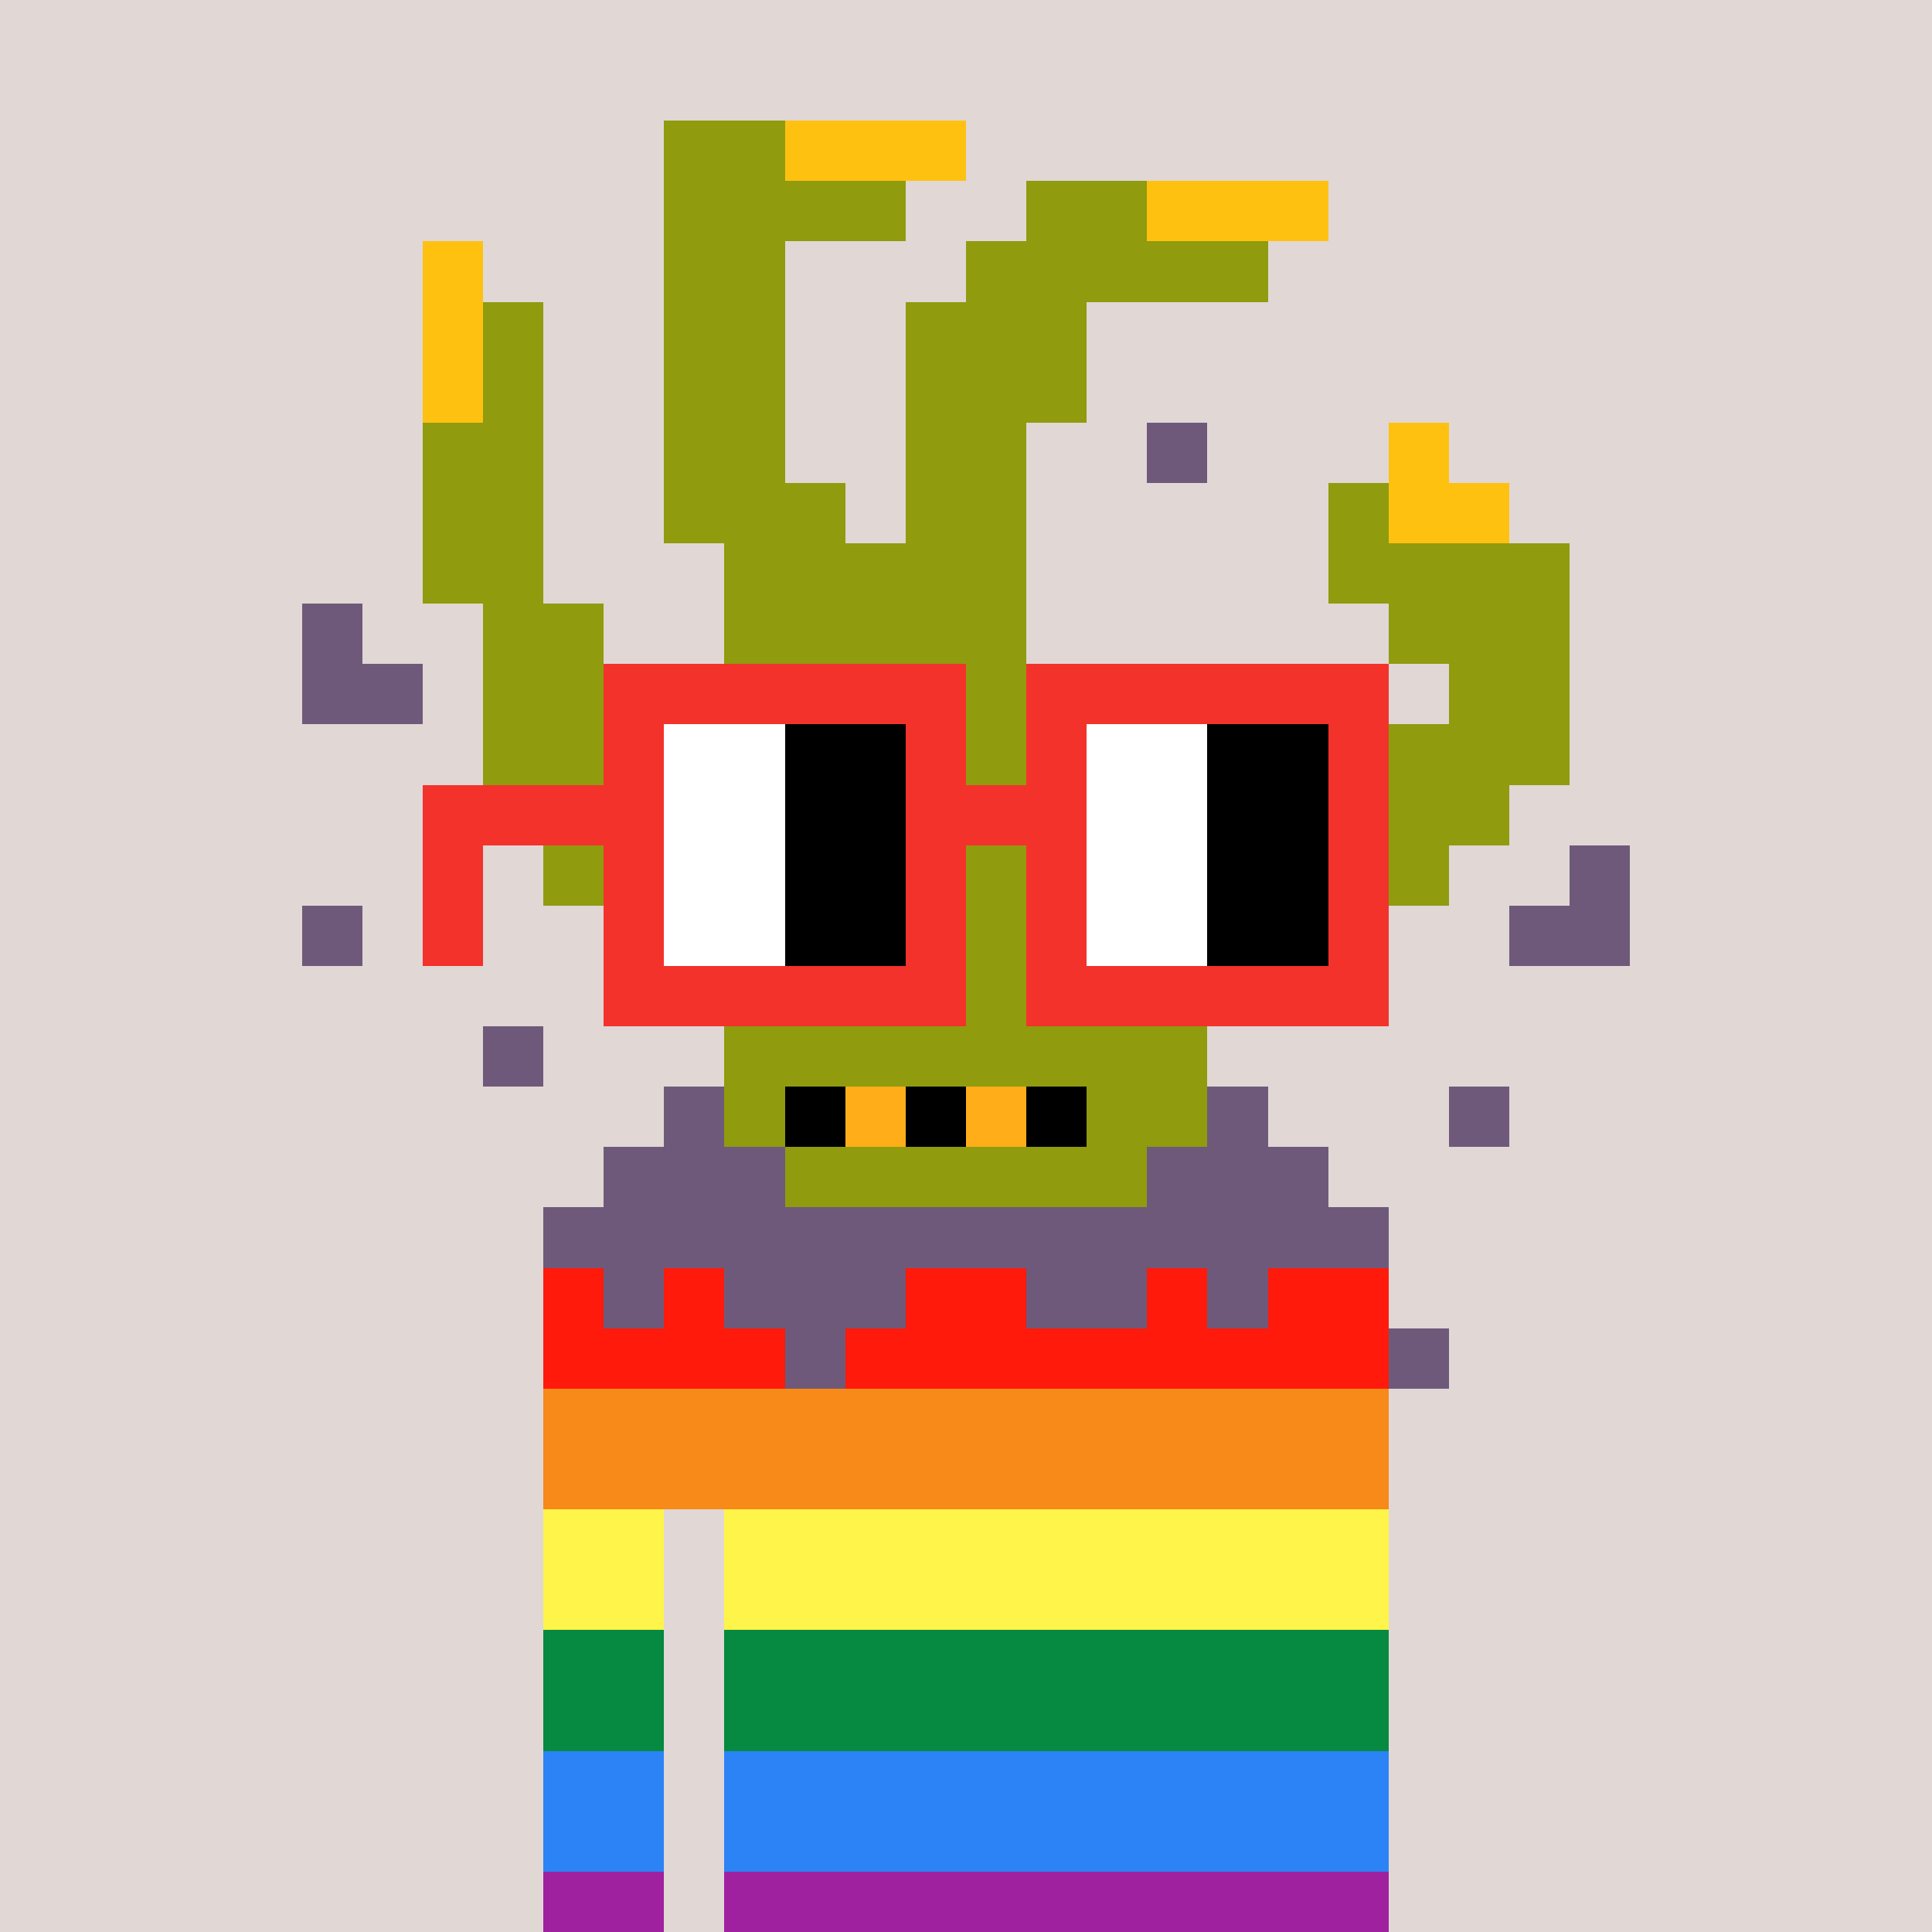 <svg width="320" height="320" viewBox="0 0 320 320" xmlns="http://www.w3.org/2000/svg" shape-rendering="crispEdges"><rect width="100%" height="100%" fill="#e1d7d5" /><rect width="140" height="10" x="90" y="210" fill="#d26451" /><rect width="140" height="10" x="90" y="220" fill="#d26451" /><rect width="140" height="10" x="90" y="230" fill="#d26451" /><rect width="140" height="10" x="90" y="240" fill="#d26451" /><rect width="20" height="10" x="90" y="250" fill="#d26451" /><rect width="110" height="10" x="120" y="250" fill="#d26451" /><rect width="20" height="10" x="90" y="260" fill="#d26451" /><rect width="110" height="10" x="120" y="260" fill="#d26451" /><rect width="20" height="10" x="90" y="270" fill="#d26451" /><rect width="110" height="10" x="120" y="270" fill="#d26451" /><rect width="20" height="10" x="90" y="280" fill="#d26451" /><rect width="110" height="10" x="120" y="280" fill="#d26451" /><rect width="20" height="10" x="90" y="290" fill="#d26451" /><rect width="110" height="10" x="120" y="290" fill="#d26451" /><rect width="20" height="10" x="90" y="300" fill="#d26451" /><rect width="110" height="10" x="120" y="300" fill="#d26451" /><rect width="20" height="10" x="90" y="310" fill="#d26451" /><rect width="110" height="10" x="120" y="310" fill="#d26451" /><rect width="140" height="10" x="90" y="210" fill="#ff1a0b" /><rect width="140" height="10" x="90" y="220" fill="#ff1a0b" /><rect width="140" height="10" x="90" y="230" fill="#f78a18" /><rect width="140" height="10" x="90" y="240" fill="#f78a18" /><rect width="20" height="10" x="90" y="250" fill="#fff449" /><rect width="110" height="10" x="120" y="250" fill="#fff449" /><rect width="20" height="10" x="90" y="260" fill="#fff449" /><rect width="110" height="10" x="120" y="260" fill="#fff449" /><rect width="20" height="10" x="90" y="270" fill="#068940" /><rect width="110" height="10" x="120" y="270" fill="#068940" /><rect width="20" height="10" x="90" y="280" fill="#068940" /><rect width="110" height="10" x="120" y="280" fill="#068940" /><rect width="20" height="10" x="90" y="290" fill="#2b83f6" /><rect width="110" height="10" x="120" y="290" fill="#2b83f6" /><rect width="20" height="10" x="90" y="300" fill="#2b83f6" /><rect width="110" height="10" x="120" y="300" fill="#2b83f6" /><rect width="20" height="10" x="90" y="310" fill="#9f21a0" /><rect width="110" height="10" x="120" y="310" fill="#9f21a0" /><rect width="20" height="10" x="110" y="20" fill="#909b0e" /><rect width="30" height="10" x="130" y="20" fill="#ffc110" /><rect width="40" height="10" x="110" y="30" fill="#909b0e" /><rect width="20" height="10" x="170" y="30" fill="#909b0e" /><rect width="30" height="10" x="190" y="30" fill="#ffc110" /><rect width="10" height="10" x="70" y="40" fill="#ffc110" /><rect width="20" height="10" x="110" y="40" fill="#909b0e" /><rect width="50" height="10" x="160" y="40" fill="#909b0e" /><rect width="10" height="10" x="70" y="50" fill="#ffc110" /><rect width="10" height="10" x="80" y="50" fill="#909b0e" /><rect width="20" height="10" x="110" y="50" fill="#909b0e" /><rect width="30" height="10" x="150" y="50" fill="#909b0e" /><rect width="10" height="10" x="70" y="60" fill="#ffc110" /><rect width="10" height="10" x="80" y="60" fill="#909b0e" /><rect width="20" height="10" x="110" y="60" fill="#909b0e" /><rect width="30" height="10" x="150" y="60" fill="#909b0e" /><rect width="20" height="10" x="70" y="70" fill="#909b0e" /><rect width="20" height="10" x="110" y="70" fill="#909b0e" /><rect width="20" height="10" x="150" y="70" fill="#909b0e" /><rect width="10" height="10" x="190" y="70" fill="#6f597a" /><rect width="10" height="10" x="230" y="70" fill="#ffc110" /><rect width="20" height="10" x="70" y="80" fill="#909b0e" /><rect width="30" height="10" x="110" y="80" fill="#909b0e" /><rect width="20" height="10" x="150" y="80" fill="#909b0e" /><rect width="10" height="10" x="220" y="80" fill="#909b0e" /><rect width="20" height="10" x="230" y="80" fill="#ffc110" /><rect width="20" height="10" x="70" y="90" fill="#909b0e" /><rect width="50" height="10" x="120" y="90" fill="#909b0e" /><rect width="40" height="10" x="220" y="90" fill="#909b0e" /><rect width="10" height="10" x="50" y="100" fill="#6f597a" /><rect width="20" height="10" x="80" y="100" fill="#909b0e" /><rect width="50" height="10" x="120" y="100" fill="#909b0e" /><rect width="30" height="10" x="230" y="100" fill="#909b0e" /><rect width="20" height="10" x="50" y="110" fill="#6f597a" /><rect width="20" height="10" x="80" y="110" fill="#909b0e" /><rect width="50" height="10" x="120" y="110" fill="#909b0e" /><rect width="20" height="10" x="240" y="110" fill="#909b0e" /><rect width="100" height="10" x="80" y="120" fill="#909b0e" /><rect width="40" height="10" x="220" y="120" fill="#909b0e" /><rect width="160" height="10" x="90" y="130" fill="#909b0e" /><rect width="150" height="10" x="90" y="140" fill="#909b0e" /><rect width="10" height="10" x="260" y="140" fill="#6f597a" /><rect width="10" height="10" x="50" y="150" fill="#6f597a" /><rect width="100" height="10" x="110" y="150" fill="#909b0e" /><rect width="20" height="10" x="250" y="150" fill="#6f597a" /><rect width="80" height="10" x="120" y="160" fill="#909b0e" /><rect width="10" height="10" x="80" y="170" fill="#6f597a" /><rect width="80" height="10" x="120" y="170" fill="#909b0e" /><rect width="10" height="10" x="110" y="180" fill="#6f597a" /><rect width="10" height="10" x="120" y="180" fill="#909b0e" /><rect width="10" height="10" x="130" y="180" fill="#000000" /><rect width="10" height="10" x="140" y="180" fill="#ffae1a" /><rect width="10" height="10" x="150" y="180" fill="#000000" /><rect width="10" height="10" x="160" y="180" fill="#ffae1a" /><rect width="10" height="10" x="170" y="180" fill="#000000" /><rect width="20" height="10" x="180" y="180" fill="#909b0e" /><rect width="10" height="10" x="200" y="180" fill="#6f597a" /><rect width="10" height="10" x="240" y="180" fill="#6f597a" /><rect width="30" height="10" x="100" y="190" fill="#6f597a" /><rect width="60" height="10" x="130" y="190" fill="#909b0e" /><rect width="30" height="10" x="190" y="190" fill="#6f597a" /><rect width="140" height="10" x="90" y="200" fill="#6f597a" /><rect width="10" height="10" x="100" y="210" fill="#6f597a" /><rect width="30" height="10" x="120" y="210" fill="#6f597a" /><rect width="20" height="10" x="170" y="210" fill="#6f597a" /><rect width="10" height="10" x="200" y="210" fill="#6f597a" /><rect width="10" height="10" x="130" y="220" fill="#6f597a" /><rect width="10" height="10" x="230" y="220" fill="#6f597a" /><rect width="60" height="10" x="100" y="110" fill="#f3322c" /><rect width="60" height="10" x="170" y="110" fill="#f3322c" /><rect width="10" height="10" x="100" y="120" fill="#f3322c" /><rect width="20" height="10" x="110" y="120" fill="#ffffff" /><rect width="20" height="10" x="130" y="120" fill="#000000" /><rect width="10" height="10" x="150" y="120" fill="#f3322c" /><rect width="10" height="10" x="170" y="120" fill="#f3322c" /><rect width="20" height="10" x="180" y="120" fill="#ffffff" /><rect width="20" height="10" x="200" y="120" fill="#000000" /><rect width="10" height="10" x="220" y="120" fill="#f3322c" /><rect width="40" height="10" x="70" y="130" fill="#f3322c" /><rect width="20" height="10" x="110" y="130" fill="#ffffff" /><rect width="20" height="10" x="130" y="130" fill="#000000" /><rect width="30" height="10" x="150" y="130" fill="#f3322c" /><rect width="20" height="10" x="180" y="130" fill="#ffffff" /><rect width="20" height="10" x="200" y="130" fill="#000000" /><rect width="10" height="10" x="220" y="130" fill="#f3322c" /><rect width="10" height="10" x="70" y="140" fill="#f3322c" /><rect width="10" height="10" x="100" y="140" fill="#f3322c" /><rect width="20" height="10" x="110" y="140" fill="#ffffff" /><rect width="20" height="10" x="130" y="140" fill="#000000" /><rect width="10" height="10" x="150" y="140" fill="#f3322c" /><rect width="10" height="10" x="170" y="140" fill="#f3322c" /><rect width="20" height="10" x="180" y="140" fill="#ffffff" /><rect width="20" height="10" x="200" y="140" fill="#000000" /><rect width="10" height="10" x="220" y="140" fill="#f3322c" /><rect width="10" height="10" x="70" y="150" fill="#f3322c" /><rect width="10" height="10" x="100" y="150" fill="#f3322c" /><rect width="20" height="10" x="110" y="150" fill="#ffffff" /><rect width="20" height="10" x="130" y="150" fill="#000000" /><rect width="10" height="10" x="150" y="150" fill="#f3322c" /><rect width="10" height="10" x="170" y="150" fill="#f3322c" /><rect width="20" height="10" x="180" y="150" fill="#ffffff" /><rect width="20" height="10" x="200" y="150" fill="#000000" /><rect width="10" height="10" x="220" y="150" fill="#f3322c" /><rect width="60" height="10" x="100" y="160" fill="#f3322c" /><rect width="60" height="10" x="170" y="160" fill="#f3322c" /></svg>